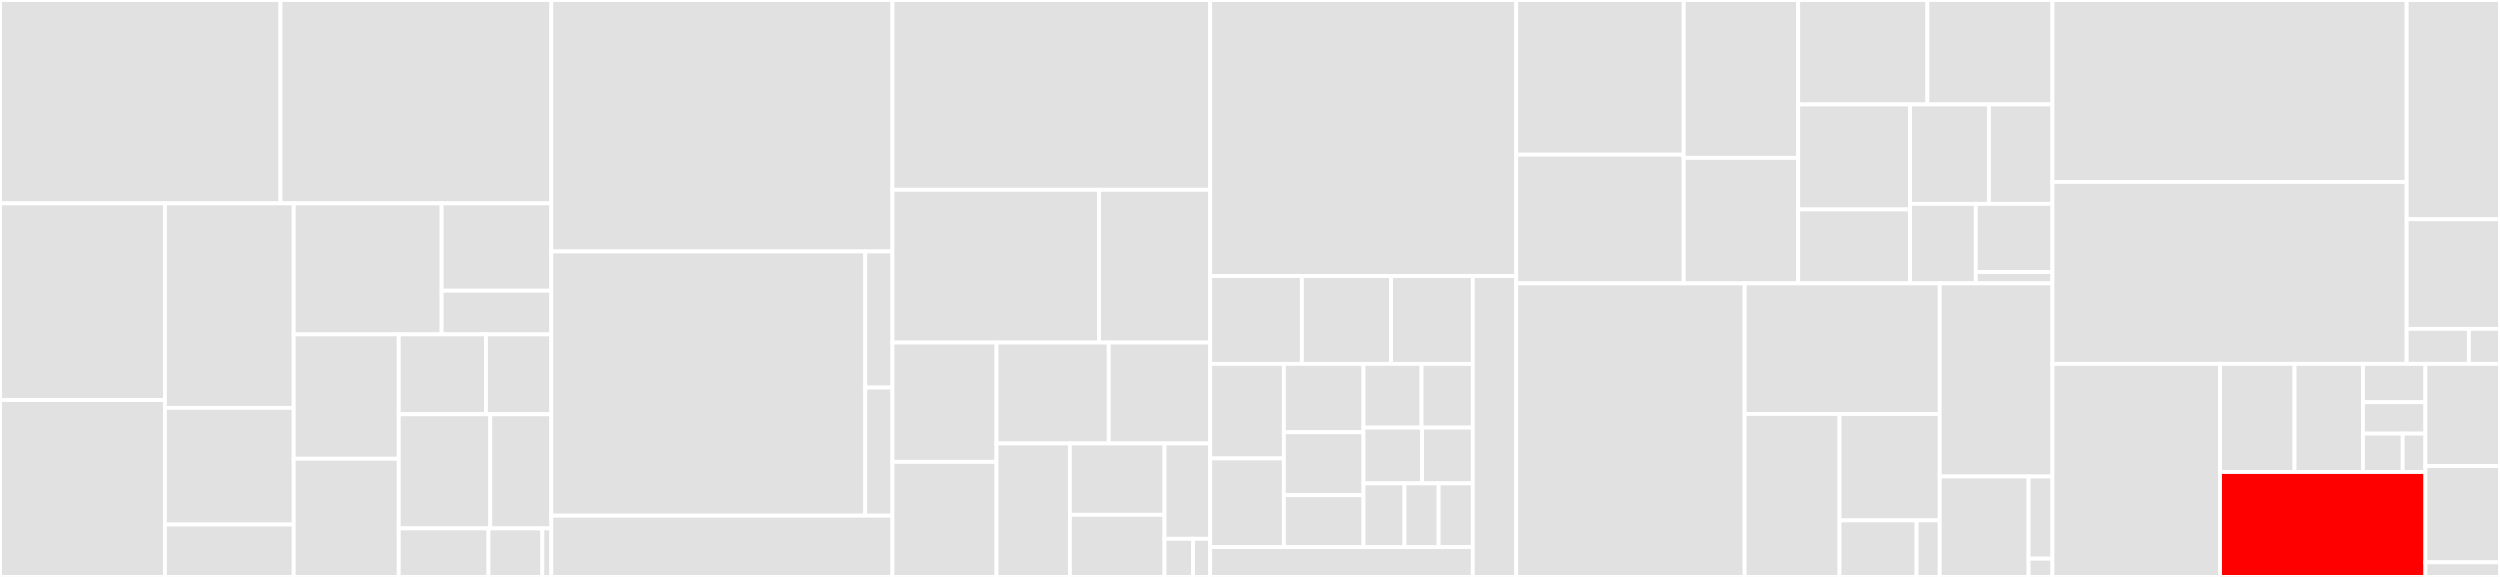 <svg baseProfile="full" width="650" height="150" viewBox="0 0 650 150" version="1.1"
xmlns="http://www.w3.org/2000/svg" xmlns:ev="http://www.w3.org/2001/xml-events"
xmlns:xlink="http://www.w3.org/1999/xlink">

<rect x="0" y="0" width="650" height="150" fill="#333333" stroke="none"/>

<style>rect.s{mask:url(#mask);}</style>
<defs>
  <pattern id="white" width="4" height="4" patternUnits="userSpaceOnUse" patternTransform="rotate(45)">
    <rect width="2" height="2" transform="translate(0,0)" fill="white"></rect>
  </pattern>
  <mask id="mask">
    <rect x="0" y="0" width="100%" height="100%" fill="url(#white)"></rect>
  </mask>
</defs>

<rect x="0" y="0" width="72.924" height="52.875" fill="#e1e1e1" stroke="white" stroke-width="1" class=" tooltipped" data-content="component/catwalk/storage.py"><title>component/catwalk/storage.py</title></rect>
<rect x="72.924" y="0" width="70.419" height="52.875" fill="#e1e1e1" stroke="white" stroke-width="1" class=" tooltipped" data-content="component/catwalk/evaluation.py"><title>component/catwalk/evaluation.py</title></rect>
<rect x="0" y="52.875" width="42.882" height="51.137" fill="#e1e1e1" stroke="white" stroke-width="1" class=" tooltipped" data-content="component/catwalk/model_trainers.py"><title>component/catwalk/model_trainers.py</title></rect>
<rect x="0" y="104.011" width="42.882" height="45.989" fill="#e1e1e1" stroke="white" stroke-width="1" class=" tooltipped" data-content="component/catwalk/predictors.py"><title>component/catwalk/predictors.py</title></rect>
<rect x="42.882" y="52.875" width="33.487" height="53.177" fill="#e1e1e1" stroke="white" stroke-width="1" class=" tooltipped" data-content="component/catwalk/utils.py"><title>component/catwalk/utils.py</title></rect>
<rect x="42.882" y="106.052" width="33.487" height="30.324" fill="#e1e1e1" stroke="white" stroke-width="1" class=" tooltipped" data-content="component/catwalk/baselines/thresholders.py"><title>component/catwalk/baselines/thresholders.py</title></rect>
<rect x="42.882" y="136.376" width="33.487" height="13.624" fill="#e1e1e1" stroke="white" stroke-width="1" class=" tooltipped" data-content="component/catwalk/baselines/rankers.py"><title>component/catwalk/baselines/rankers.py</title></rect>
<rect x="76.369" y="52.875" width="38.456" height="34.06" fill="#e1e1e1" stroke="white" stroke-width="1" class=" tooltipped" data-content="component/catwalk/__init__.py"><title>component/catwalk/__init__.py</title></rect>
<rect x="114.825" y="52.875" width="28.518" height="22.707" fill="#e1e1e1" stroke="white" stroke-width="1" class=" tooltipped" data-content="component/catwalk/estimators/classifiers.py"><title>component/catwalk/estimators/classifiers.py</title></rect>
<rect x="114.825" y="75.581" width="28.518" height="11.353" fill="#e1e1e1" stroke="white" stroke-width="1" class=" tooltipped" data-content="component/catwalk/estimators/transformers.py"><title>component/catwalk/estimators/transformers.py</title></rect>
<rect x="76.369" y="86.935" width="27.303" height="32.341" fill="#e1e1e1" stroke="white" stroke-width="1" class=" tooltipped" data-content="component/catwalk/metrics.py"><title>component/catwalk/metrics.py</title></rect>
<rect x="76.369" y="119.276" width="27.303" height="30.724" fill="#e1e1e1" stroke="white" stroke-width="1" class=" tooltipped" data-content="component/catwalk/protected_groups_generators.py"><title>component/catwalk/protected_groups_generators.py</title></rect>
<rect x="103.672" y="86.935" width="22.669" height="20.775" fill="#e1e1e1" stroke="white" stroke-width="1" class=" tooltipped" data-content="component/catwalk/individual_importance/__init__.py"><title>component/catwalk/individual_importance/__init__.py</title></rect>
<rect x="126.341" y="86.935" width="17.002" height="20.775" fill="#e1e1e1" stroke="white" stroke-width="1" class=" tooltipped" data-content="component/catwalk/individual_importance/uniform.py"><title>component/catwalk/individual_importance/uniform.py</title></rect>
<rect x="103.672" y="107.709" width="23.803" height="29.678" fill="#e1e1e1" stroke="white" stroke-width="1" class=" tooltipped" data-content="component/catwalk/model_grouping.py"><title>component/catwalk/model_grouping.py</title></rect>
<rect x="127.475" y="107.709" width="15.868" height="29.678" fill="#e1e1e1" stroke="white" stroke-width="1" class=" tooltipped" data-content="component/catwalk/subsetters.py"><title>component/catwalk/subsetters.py</title></rect>
<rect x="103.672" y="137.387" width="23.336" height="12.613" fill="#e1e1e1" stroke="white" stroke-width="1" class=" tooltipped" data-content="component/catwalk/feature_importances.py"><title>component/catwalk/feature_importances.py</title></rect>
<rect x="127.008" y="137.387" width="14.002" height="12.613" fill="#e1e1e1" stroke="white" stroke-width="1" class=" tooltipped" data-content="component/catwalk/db.py"><title>component/catwalk/db.py</title></rect>
<rect x="141.01" y="137.387" width="2.334" height="12.613" fill="#e1e1e1" stroke="white" stroke-width="1" class=" tooltipped" data-content="component/catwalk/exceptions.py"><title>component/catwalk/exceptions.py</title></rect>
<rect x="143.343" y="0" width="88.694" height="65.376" fill="#e1e1e1" stroke="white" stroke-width="1" class=" tooltipped" data-content="component/postmodeling/contrast/model_evaluator.py"><title>component/postmodeling/contrast/model_evaluator.py</title></rect>
<rect x="143.343" y="65.376" width="81.625" height="68.695" fill="#e1e1e1" stroke="white" stroke-width="1" class=" tooltipped" data-content="component/postmodeling/contrast/model_group_evaluator.py"><title>component/postmodeling/contrast/model_group_evaluator.py</title></rect>
<rect x="224.968" y="65.376" width="7.07" height="35.388" fill="#e1e1e1" stroke="white" stroke-width="1" class=" tooltipped" data-content="component/postmodeling/contrast/parameters.py"><title>component/postmodeling/contrast/parameters.py</title></rect>
<rect x="224.968" y="100.764" width="7.07" height="33.307" fill="#e1e1e1" stroke="white" stroke-width="1" class=" tooltipped" data-content="component/postmodeling/contrast/utils/aux_funcs.py"><title>component/postmodeling/contrast/utils/aux_funcs.py</title></rect>
<rect x="143.343" y="134.071" width="88.694" height="15.929" fill="#e1e1e1" stroke="white" stroke-width="1" class=" tooltipped" data-content="component/postmodeling/crosstabs.py"><title>component/postmodeling/crosstabs.py</title></rect>
<rect x="232.038" y="0" width="82.611" height="49.347" fill="#e1e1e1" stroke="white" stroke-width="1" class=" tooltipped" data-content="component/architect/feature_generators.py"><title>component/architect/feature_generators.py</title></rect>
<rect x="232.038" y="49.347" width="53.716" height="39.727" fill="#e1e1e1" stroke="white" stroke-width="1" class=" tooltipped" data-content="component/architect/builders.py"><title>component/architect/builders.py</title></rect>
<rect x="285.754" y="49.347" width="28.895" height="39.727" fill="#e1e1e1" stroke="white" stroke-width="1" class=" tooltipped" data-content="component/architect/utils.py"><title>component/architect/utils.py</title></rect>
<rect x="232.038" y="89.074" width="27.054" height="31.007" fill="#e1e1e1" stroke="white" stroke-width="1" class=" tooltipped" data-content="component/architect/feature_group_creator.py"><title>component/architect/feature_group_creator.py</title></rect>
<rect x="232.038" y="120.081" width="27.054" height="29.919" fill="#e1e1e1" stroke="white" stroke-width="1" class=" tooltipped" data-content="component/architect/entity_date_table_generators.py"><title>component/architect/entity_date_table_generators.py</title></rect>
<rect x="259.092" y="89.074" width="29.182" height="26.225" fill="#e1e1e1" stroke="white" stroke-width="1" class=" tooltipped" data-content="component/architect/planner.py"><title>component/architect/planner.py</title></rect>
<rect x="288.273" y="89.074" width="26.376" height="26.225" fill="#e1e1e1" stroke="white" stroke-width="1" class=" tooltipped" data-content="component/architect/label_generators.py"><title>component/architect/label_generators.py</title></rect>
<rect x="259.092" y="115.298" width="19.085" height="34.702" fill="#e1e1e1" stroke="white" stroke-width="1" class=" tooltipped" data-content="component/architect/feature_group_mixer.py"><title>component/architect/feature_group_mixer.py</title></rect>
<rect x="278.176" y="115.298" width="24.598" height="18.547" fill="#e1e1e1" stroke="white" stroke-width="1" class=" tooltipped" data-content="component/architect/validations.py"><title>component/architect/validations.py</title></rect>
<rect x="278.176" y="133.846" width="24.598" height="16.154" fill="#e1e1e1" stroke="white" stroke-width="1" class=" tooltipped" data-content="component/architect/database_reflection.py"><title>component/architect/database_reflection.py</title></rect>
<rect x="302.774" y="115.298" width="11.875" height="24.787" fill="#e1e1e1" stroke="white" stroke-width="1" class=" tooltipped" data-content="component/architect/feature_dictionary_creator.py"><title>component/architect/feature_dictionary_creator.py</title></rect>
<rect x="302.774" y="140.085" width="7.422" height="9.915" fill="#e1e1e1" stroke="white" stroke-width="1" class=" tooltipped" data-content="component/architect/features.py"><title>component/architect/features.py</title></rect>
<rect x="310.196" y="140.085" width="4.453" height="9.915" fill="#e1e1e1" stroke="white" stroke-width="1" class=" tooltipped" data-content="component/architect/__init__.py"><title>component/architect/__init__.py</title></rect>
<rect x="314.649" y="0" width="79.57" height="71.763" fill="#e1e1e1" stroke="white" stroke-width="1" class=" tooltipped" data-content="component/results_schema/schema.py"><title>component/results_schema/schema.py</title></rect>
<rect x="314.649" y="71.763" width="23.835" height="22.846" fill="#e1e1e1" stroke="white" stroke-width="1" class=" tooltipped" data-content="component/results_schema/alembic/versions/97cf99b7348f_evaluation_randomness.py"><title>component/results_schema/alembic/versions/97cf99b7348f_evaluation_randomness.py</title></rect>
<rect x="338.484" y="71.763" width="23.191" height="22.846" fill="#e1e1e1" stroke="white" stroke-width="1" class=" tooltipped" data-content="component/results_schema/alembic/versions/b4d7569d31cb_aequitas.py"><title>component/results_schema/alembic/versions/b4d7569d31cb_aequitas.py</title></rect>
<rect x="361.674" y="71.763" width="21.258" height="22.846" fill="#e1e1e1" stroke="white" stroke-width="1" class=" tooltipped" data-content="component/results_schema/alembic/versions/89a8ce240bae_.py"><title>component/results_schema/alembic/versions/89a8ce240bae_.py</title></rect>
<rect x="314.649" y="94.609" width="19.156" height="24.584" fill="#e1e1e1" stroke="white" stroke-width="1" class=" tooltipped" data-content="component/results_schema/alembic/versions/609c7cc51794_rankify_predictions.py"><title>component/results_schema/alembic/versions/609c7cc51794_rankify_predictions.py</title></rect>
<rect x="314.649" y="119.193" width="19.156" height="23.048" fill="#e1e1e1" stroke="white" stroke-width="1" class=" tooltipped" data-content="component/results_schema/alembic/versions/cfd5c3386014_add_experiment_runs.py"><title>component/results_schema/alembic/versions/cfd5c3386014_add_experiment_runs.py</title></rect>
<rect x="333.805" y="94.609" width="20.701" height="17.773" fill="#e1e1e1" stroke="white" stroke-width="1" class=" tooltipped" data-content="component/results_schema/alembic/versions/8b3f167d0418_.py"><title>component/results_schema/alembic/versions/8b3f167d0418_.py</title></rect>
<rect x="333.805" y="112.382" width="20.701" height="16.351" fill="#e1e1e1" stroke="white" stroke-width="1" class=" tooltipped" data-content="component/results_schema/alembic/versions/50e1f1bc2cac_add_subsets.py"><title>component/results_schema/alembic/versions/50e1f1bc2cac_add_subsets.py</title></rect>
<rect x="333.805" y="128.733" width="20.701" height="13.508" fill="#e1e1e1" stroke="white" stroke-width="1" class=" tooltipped" data-content="component/results_schema/alembic/versions/38f37d013686_associate_experiments_with_models_and_.py"><title>component/results_schema/alembic/versions/38f37d013686_associate_experiments_with_models_and_.py</title></rect>
<rect x="354.507" y="94.609" width="15.101" height="16.568" fill="#e1e1e1" stroke="white" stroke-width="1" class=" tooltipped" data-content="component/results_schema/alembic/versions/0bca1ba9706e_add_matrix_uuid_to_eval.py"><title>component/results_schema/alembic/versions/0bca1ba9706e_add_matrix_uuid_to_eval.py</title></rect>
<rect x="369.608" y="94.609" width="13.325" height="16.568" fill="#e1e1e1" stroke="white" stroke-width="1" class=" tooltipped" data-content="component/results_schema/alembic/versions/2446a931de7a_changing_column_names_and_removing_.py"><title>component/results_schema/alembic/versions/2446a931de7a_changing_column_names_and_removing_.py</title></rect>
<rect x="354.507" y="111.177" width="15.228" height="14.497" fill="#e1e1e1" stroke="white" stroke-width="1" class=" tooltipped" data-content="component/results_schema/alembic/versions/7d57d1cf3429_.py"><title>component/results_schema/alembic/versions/7d57d1cf3429_.py</title></rect>
<rect x="369.735" y="111.177" width="13.198" height="14.497" fill="#e1e1e1" stroke="white" stroke-width="1" class=" tooltipped" data-content="component/results_schema/alembic/versions/d0ac573eaf1a_model_group_stored_procedure.py"><title>component/results_schema/alembic/versions/d0ac573eaf1a_model_group_stored_procedure.py</title></rect>
<rect x="354.507" y="125.673" width="10.66" height="16.568" fill="#e1e1e1" stroke="white" stroke-width="1" class=" tooltipped" data-content="component/results_schema/alembic/versions/0d44655e35fd_.py"><title>component/results_schema/alembic/versions/0d44655e35fd_.py</title></rect>
<rect x="365.166" y="125.673" width="8.883" height="16.568" fill="#e1e1e1" stroke="white" stroke-width="1" class=" tooltipped" data-content="component/results_schema/alembic/versions/264245ddfce2_.py"><title>component/results_schema/alembic/versions/264245ddfce2_.py</title></rect>
<rect x="374.049" y="125.673" width="8.883" height="16.568" fill="#e1e1e1" stroke="white" stroke-width="1" class=" tooltipped" data-content="component/results_schema/alembic/versions/72ac5cbdca05_change_importance_to_float.py"><title>component/results_schema/alembic/versions/72ac5cbdca05_change_importance_to_float.py</title></rect>
<rect x="314.649" y="142.241" width="68.283" height="7.759" fill="#e1e1e1" stroke="white" stroke-width="1" class=" tooltipped" data-content="component/results_schema/alembic/env.py"><title>component/results_schema/alembic/env.py</title></rect>
<rect x="382.932" y="71.763" width="11.286" height="78.237" fill="#e1e1e1" stroke="white" stroke-width="1" class=" tooltipped" data-content="component/results_schema/__init__.py"><title>component/results_schema/__init__.py</title></rect>
<rect x="394.219" y="0" width="43.543" height="40.22" fill="#e1e1e1" stroke="white" stroke-width="1" class=" tooltipped" data-content="component/audition/selection_rules.py"><title>component/audition/selection_rules.py</title></rect>
<rect x="394.219" y="40.22" width="43.543" height="33.46" fill="#e1e1e1" stroke="white" stroke-width="1" class=" tooltipped" data-content="component/audition/__init__.py"><title>component/audition/__init__.py</title></rect>
<rect x="437.762" y="0" width="29.761" height="41.044" fill="#e1e1e1" stroke="white" stroke-width="1" class=" tooltipped" data-content="component/audition/rules_maker.py"><title>component/audition/rules_maker.py</title></rect>
<rect x="437.762" y="41.044" width="29.761" height="32.637" fill="#e1e1e1" stroke="white" stroke-width="1" class=" tooltipped" data-content="component/audition/plotting.py"><title>component/audition/plotting.py</title></rect>
<rect x="467.524" y="0" width="33.599" height="27.157" fill="#e1e1e1" stroke="white" stroke-width="1" class=" tooltipped" data-content="component/audition/distance_from_best.py"><title>component/audition/distance_from_best.py</title></rect>
<rect x="501.123" y="0" width="32.515" height="27.157" fill="#e1e1e1" stroke="white" stroke-width="1" class=" tooltipped" data-content="component/audition/thresholding.py"><title>component/audition/thresholding.py</title></rect>
<rect x="467.524" y="27.157" width="29.103" height="27.307" fill="#e1e1e1" stroke="white" stroke-width="1" class=" tooltipped" data-content="component/audition/regrets.py"><title>component/audition/regrets.py</title></rect>
<rect x="467.524" y="54.464" width="29.103" height="19.216" fill="#e1e1e1" stroke="white" stroke-width="1" class=" tooltipped" data-content="component/audition/selection_rule_grid.py"><title>component/audition/selection_rule_grid.py</title></rect>
<rect x="496.626" y="27.157" width="20.499" height="25.846" fill="#e1e1e1" stroke="white" stroke-width="1" class=" tooltipped" data-content="component/audition/selection_rule_performance.py"><title>component/audition/selection_rule_performance.py</title></rect>
<rect x="517.125" y="27.157" width="16.513" height="25.846" fill="#e1e1e1" stroke="white" stroke-width="1" class=" tooltipped" data-content="component/audition/model_group_performance.py"><title>component/audition/model_group_performance.py</title></rect>
<rect x="496.626" y="53.003" width="17.082" height="20.677" fill="#e1e1e1" stroke="white" stroke-width="1" class=" tooltipped" data-content="component/audition/pre_audition.py"><title>component/audition/pre_audition.py</title></rect>
<rect x="513.709" y="53.003" width="19.929" height="17.723" fill="#e1e1e1" stroke="white" stroke-width="1" class=" tooltipped" data-content="component/audition/metric_directionality.py"><title>component/audition/metric_directionality.py</title></rect>
<rect x="513.709" y="70.727" width="19.929" height="2.954" fill="#e1e1e1" stroke="white" stroke-width="1" class=" tooltipped" data-content="component/audition/utils.py"><title>component/audition/utils.py</title></rect>
<rect x="394.219" y="73.681" width="59.393" height="76.319" fill="#e1e1e1" stroke="white" stroke-width="1" class=" tooltipped" data-content="component/collate/collate.py"><title>component/collate/collate.py</title></rect>
<rect x="453.612" y="73.681" width="50.715" height="33.952" fill="#e1e1e1" stroke="white" stroke-width="1" class=" tooltipped" data-content="component/collate/spacetime.py"><title>component/collate/spacetime.py</title></rect>
<rect x="453.612" y="107.633" width="24.663" height="42.367" fill="#e1e1e1" stroke="white" stroke-width="1" class=" tooltipped" data-content="component/collate/imputations.py"><title>component/collate/imputations.py</title></rect>
<rect x="478.275" y="107.633" width="26.052" height="27.68" fill="#e1e1e1" stroke="white" stroke-width="1" class=" tooltipped" data-content="component/collate/from_obj.py"><title>component/collate/from_obj.py</title></rect>
<rect x="478.275" y="135.313" width="20.04" height="14.687" fill="#e1e1e1" stroke="white" stroke-width="1" class=" tooltipped" data-content="component/collate/sql.py"><title>component/collate/sql.py</title></rect>
<rect x="498.315" y="135.313" width="6.012" height="14.687" fill="#e1e1e1" stroke="white" stroke-width="1" class=" tooltipped" data-content="component/collate/__init__.py"><title>component/collate/__init__.py</title></rect>
<rect x="504.327" y="73.681" width="29.311" height="50.21" fill="#e1e1e1" stroke="white" stroke-width="1" class=" tooltipped" data-content="component/timechop/timechop.py"><title>component/timechop/timechop.py</title></rect>
<rect x="504.327" y="123.891" width="23.11" height="26.109" fill="#e1e1e1" stroke="white" stroke-width="1" class=" tooltipped" data-content="component/timechop/plotting.py"><title>component/timechop/plotting.py</title></rect>
<rect x="527.437" y="123.891" width="6.2" height="21.362" fill="#e1e1e1" stroke="white" stroke-width="1" class=" tooltipped" data-content="component/timechop/utils.py"><title>component/timechop/utils.py</title></rect>
<rect x="527.437" y="145.253" width="6.2" height="4.747" fill="#e1e1e1" stroke="white" stroke-width="1" class=" tooltipped" data-content="component/timechop/__init__.py"><title>component/timechop/__init__.py</title></rect>
<rect x="533.638" y="0" width="92.094" height="47.302" fill="#e1e1e1" stroke="white" stroke-width="1" class=" tooltipped" data-content="experiments/base.py"><title>experiments/base.py</title></rect>
<rect x="533.638" y="47.302" width="92.094" height="47.302" fill="#e1e1e1" stroke="white" stroke-width="1" class=" tooltipped" data-content="experiments/validate.py"><title>experiments/validate.py</title></rect>
<rect x="625.732" y="0" width="24.268" height="57.005" fill="#e1e1e1" stroke="white" stroke-width="1" class=" tooltipped" data-content="experiments/multicore.py"><title>experiments/multicore.py</title></rect>
<rect x="625.732" y="57.005" width="24.268" height="28.502" fill="#e1e1e1" stroke="white" stroke-width="1" class=" tooltipped" data-content="experiments/rq.py"><title>experiments/rq.py</title></rect>
<rect x="625.732" y="85.507" width="16.179" height="9.097" fill="#e1e1e1" stroke="white" stroke-width="1" class=" tooltipped" data-content="experiments/singlethreaded.py"><title>experiments/singlethreaded.py</title></rect>
<rect x="641.911" y="85.507" width="8.089" height="9.097" fill="#e1e1e1" stroke="white" stroke-width="1" class=" tooltipped" data-content="experiments/__init__.py"><title>experiments/__init__.py</title></rect>
<rect x="533.638" y="94.604" width="43.569" height="55.396" fill="#e1e1e1" stroke="white" stroke-width="1" class=" tooltipped" data-content="cli.py"><title>cli.py</title></rect>
<rect x="577.207" y="94.604" width="19.37" height="28.112" fill="#e1e1e1" stroke="white" stroke-width="1" class=" tooltipped" data-content="util/conf.py"><title>util/conf.py</title></rect>
<rect x="596.577" y="94.604" width="17.8" height="28.112" fill="#e1e1e1" stroke="white" stroke-width="1" class=" tooltipped" data-content="util/db.py"><title>util/db.py</title></rect>
<rect x="614.377" y="94.604" width="16.229" height="9.975" fill="#e1e1e1" stroke="white" stroke-width="1" class=" tooltipped" data-content="util/pandas.py"><title>util/pandas.py</title></rect>
<rect x="614.377" y="104.579" width="16.229" height="8.161" fill="#e1e1e1" stroke="white" stroke-width="1" class=" tooltipped" data-content="util/introspection.py"><title>util/introspection.py</title></rect>
<rect x="614.377" y="112.74" width="10.328" height="9.975" fill="#e1e1e1" stroke="white" stroke-width="1" class=" tooltipped" data-content="util/structs.py"><title>util/structs.py</title></rect>
<rect x="624.705" y="112.74" width="5.902" height="9.975" fill="#e1e1e1" stroke="white" stroke-width="1" class=" tooltipped" data-content="util/random.py"><title>util/random.py</title></rect>
<rect x="577.207" y="122.715" width="53.399" height="27.285" fill="red" stroke="white" stroke-width="1" class=" tooltipped" data-content="tracking.py"><title>tracking.py</title></rect>
<rect x="630.606" y="94.604" width="19.394" height="26.56" fill="#e1e1e1" stroke="white" stroke-width="1" class=" tooltipped" data-content="validation_primitives.py"><title>validation_primitives.py</title></rect>
<rect x="630.606" y="121.164" width="19.394" height="25.042" fill="#e1e1e1" stroke="white" stroke-width="1" class=" tooltipped" data-content="database_reflection.py"><title>database_reflection.py</title></rect>
<rect x="630.606" y="146.206" width="19.394" height="3.794" fill="#e1e1e1" stroke="white" stroke-width="1" class=" tooltipped" data-content="__init__.py"><title>__init__.py</title></rect>
</svg>